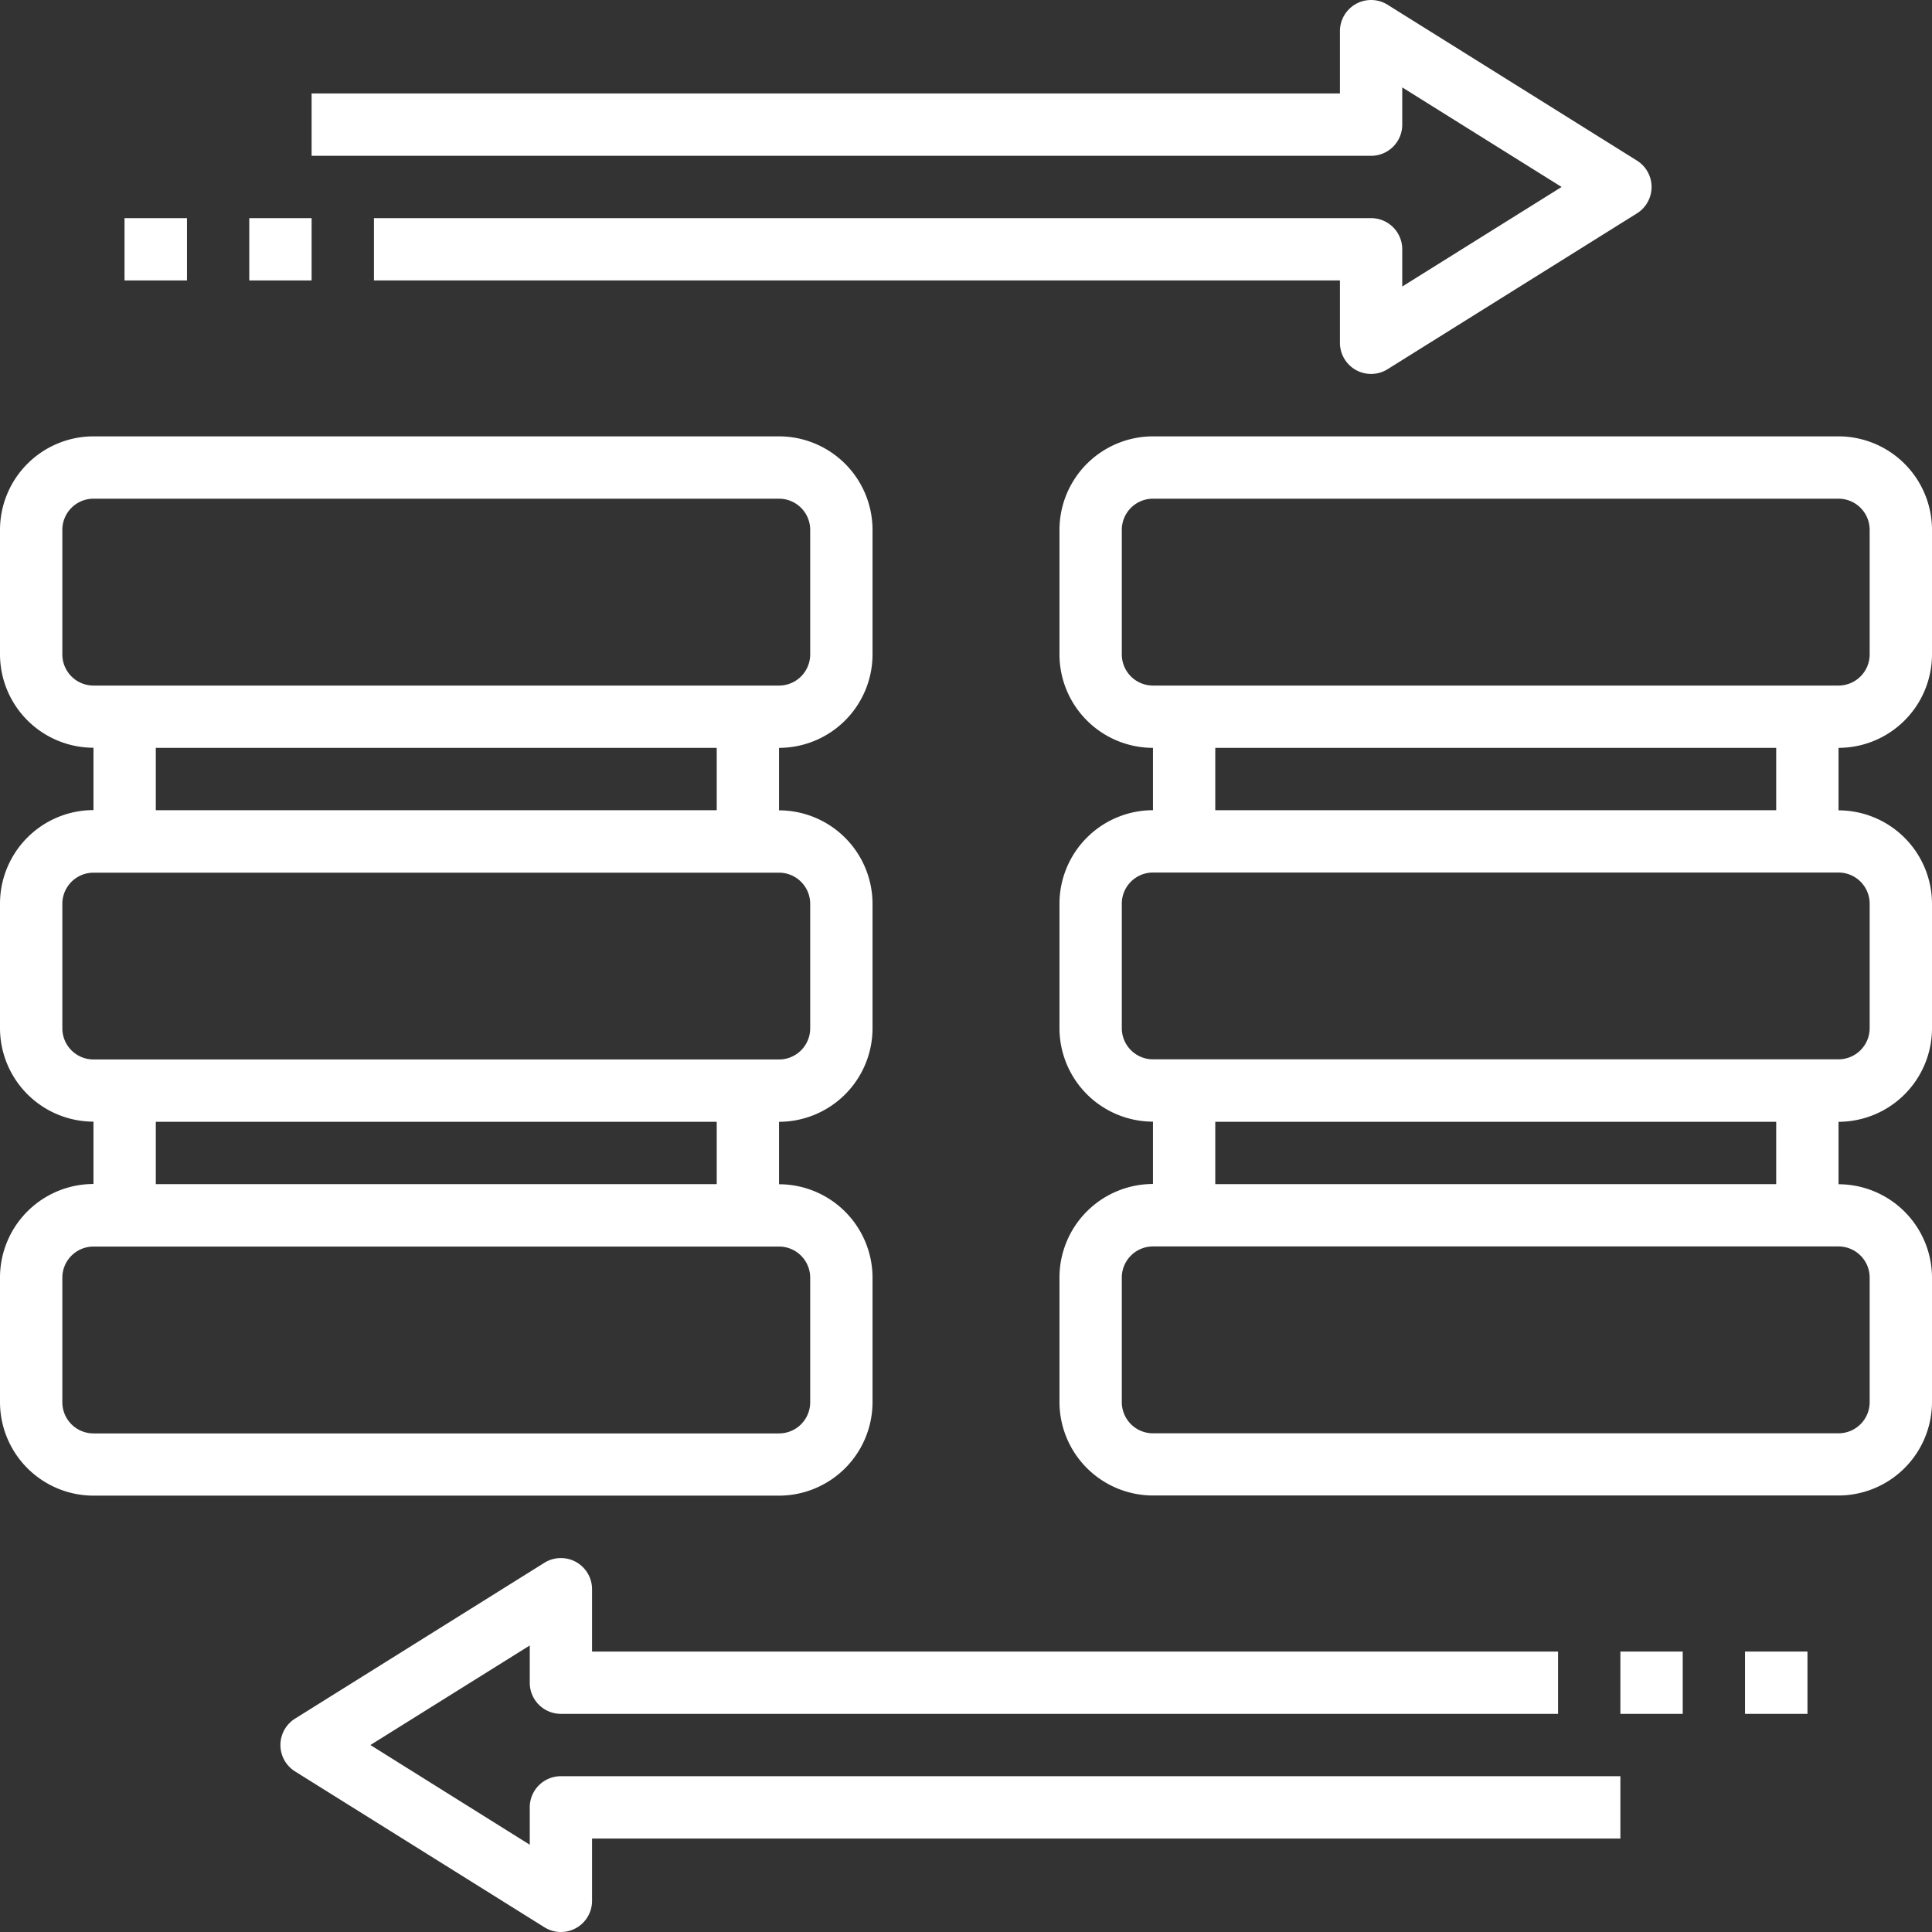 <svg id="Layer_1" data-name="Layer 1" xmlns="http://www.w3.org/2000/svg" viewBox="0 0 512 512"><rect x="0" y="0" width="512" height="512" fill="#333333" stroke="none"/><defs><style>.cls-1{fill:#fff;}</style></defs><path class="cls-1" d="M231.23,371.61v-33a24.8,24.8,0,0,0-24.78-24.77V297.29a24.81,24.81,0,0,0,24.78-24.77v-33a24.81,24.81,0,0,0-24.78-24.77V198.19a24.8,24.8,0,0,0,24.78-24.77v-33a24.81,24.81,0,0,0-24.78-24.78H24.77A24.81,24.81,0,0,0,0,140.39v33a24.8,24.8,0,0,0,24.77,24.77v16.52A24.81,24.81,0,0,0,0,239.48v33a24.81,24.81,0,0,0,24.77,24.77v16.52A24.8,24.8,0,0,0,0,338.58v33a24.81,24.81,0,0,0,24.77,24.78H206.45A24.81,24.81,0,0,0,231.23,371.61ZM16.52,173.42v-33a8.26,8.26,0,0,1,8.25-8.26H206.45a8.26,8.26,0,0,1,8.26,8.26v33a8.26,8.26,0,0,1-8.26,8.26H24.77A8.26,8.26,0,0,1,16.52,173.42Zm24.77,24.77H189.94v16.52H41.29ZM16.52,272.52v-33a8.26,8.26,0,0,1,8.25-8.25H206.45a8.26,8.26,0,0,1,8.26,8.25v33a8.26,8.26,0,0,1-8.26,8.25H24.77A8.26,8.26,0,0,1,16.52,272.52Zm24.77,24.77H189.94v16.52H41.29ZM16.52,371.61v-33a8.26,8.26,0,0,1,8.25-8.26H206.45a8.26,8.26,0,0,1,8.26,8.26v33a8.26,8.26,0,0,1-8.26,8.26H24.77A8.26,8.26,0,0,1,16.52,371.61Z" transform="translate(0 0)"/><path class="cls-1" d="M512,173.42v-33a24.81,24.81,0,0,0-24.77-24.78H305.55a24.81,24.81,0,0,0-24.78,24.78v33a24.8,24.8,0,0,0,24.78,24.77v16.52a24.81,24.81,0,0,0-24.78,24.77v33a24.81,24.81,0,0,0,24.78,24.77v16.52a24.8,24.8,0,0,0-24.78,24.77v33a24.81,24.81,0,0,0,24.78,24.78H487.23A24.81,24.81,0,0,0,512,371.61v-33a24.8,24.8,0,0,0-24.77-24.77V297.29A24.81,24.81,0,0,0,512,272.52v-33a24.81,24.81,0,0,0-24.77-24.77V198.19A24.8,24.8,0,0,0,512,173.42Zm-214.71,0v-33a8.26,8.26,0,0,1,8.26-8.26H487.23a8.26,8.26,0,0,1,8.25,8.26v33a8.26,8.26,0,0,1-8.25,8.26H305.55A8.26,8.26,0,0,1,297.29,173.42ZM495.48,338.58v33a8.26,8.26,0,0,1-8.25,8.26H305.55a8.26,8.26,0,0,1-8.26-8.26v-33a8.26,8.26,0,0,1,8.26-8.26H487.23A8.26,8.26,0,0,1,495.48,338.58Zm-24.77-24.77H322.06V297.29H470.71Zm24.77-74.33v33a8.26,8.26,0,0,1-8.25,8.25H305.55a8.26,8.26,0,0,1-8.26-8.25v-33a8.26,8.26,0,0,1,8.26-8.25H487.23A8.26,8.26,0,0,1,495.48,239.48Zm-24.77-24.77H322.06V198.19H470.71Z" transform="translate(0 0)"/><path class="cls-1" d="M371.61,33V23.16l42.23,26.39L371.61,75.93V66.06a8.25,8.25,0,0,0-8.26-8.25H99.1V74.32h256V90.84a8.25,8.25,0,0,0,12.63,7L433.8,56.55a8.25,8.25,0,0,0,0-14L367.73,1.26a8.25,8.25,0,0,0-12.63,7V24.77H82.58V41.29H363.35A8.25,8.25,0,0,0,371.61,33Z" transform="translate(0 0)"/><path class="cls-1" d="M140.39,479v9.87L98.16,462.45l42.23-26.38v9.87a8.25,8.25,0,0,0,8.26,8.25H412.9V437.68h-256V421.16a8.26,8.26,0,0,0-12.64-7L78.2,455.45a8.25,8.25,0,0,0,0,14l66.07,41.29a8.21,8.21,0,0,0,4.38,1.26,8.25,8.25,0,0,0,8.25-8.26V487.23H429.42V470.71H148.65A8.25,8.25,0,0,0,140.39,479Z" transform="translate(0 0)"/><path class="cls-1" d="M429.42,437.68h16.52v16.51H429.42Z" transform="translate(0 0)"/><path class="cls-1" d="M462.45,437.68H479v16.51H462.45Z" transform="translate(0 0)"/><path class="cls-1" d="M66.06,57.81H82.58V74.32H66.06Z" transform="translate(0 0)"/><path class="cls-1" d="M33,57.81H49.55V74.32H33Z" transform="translate(0 0)"/></svg>